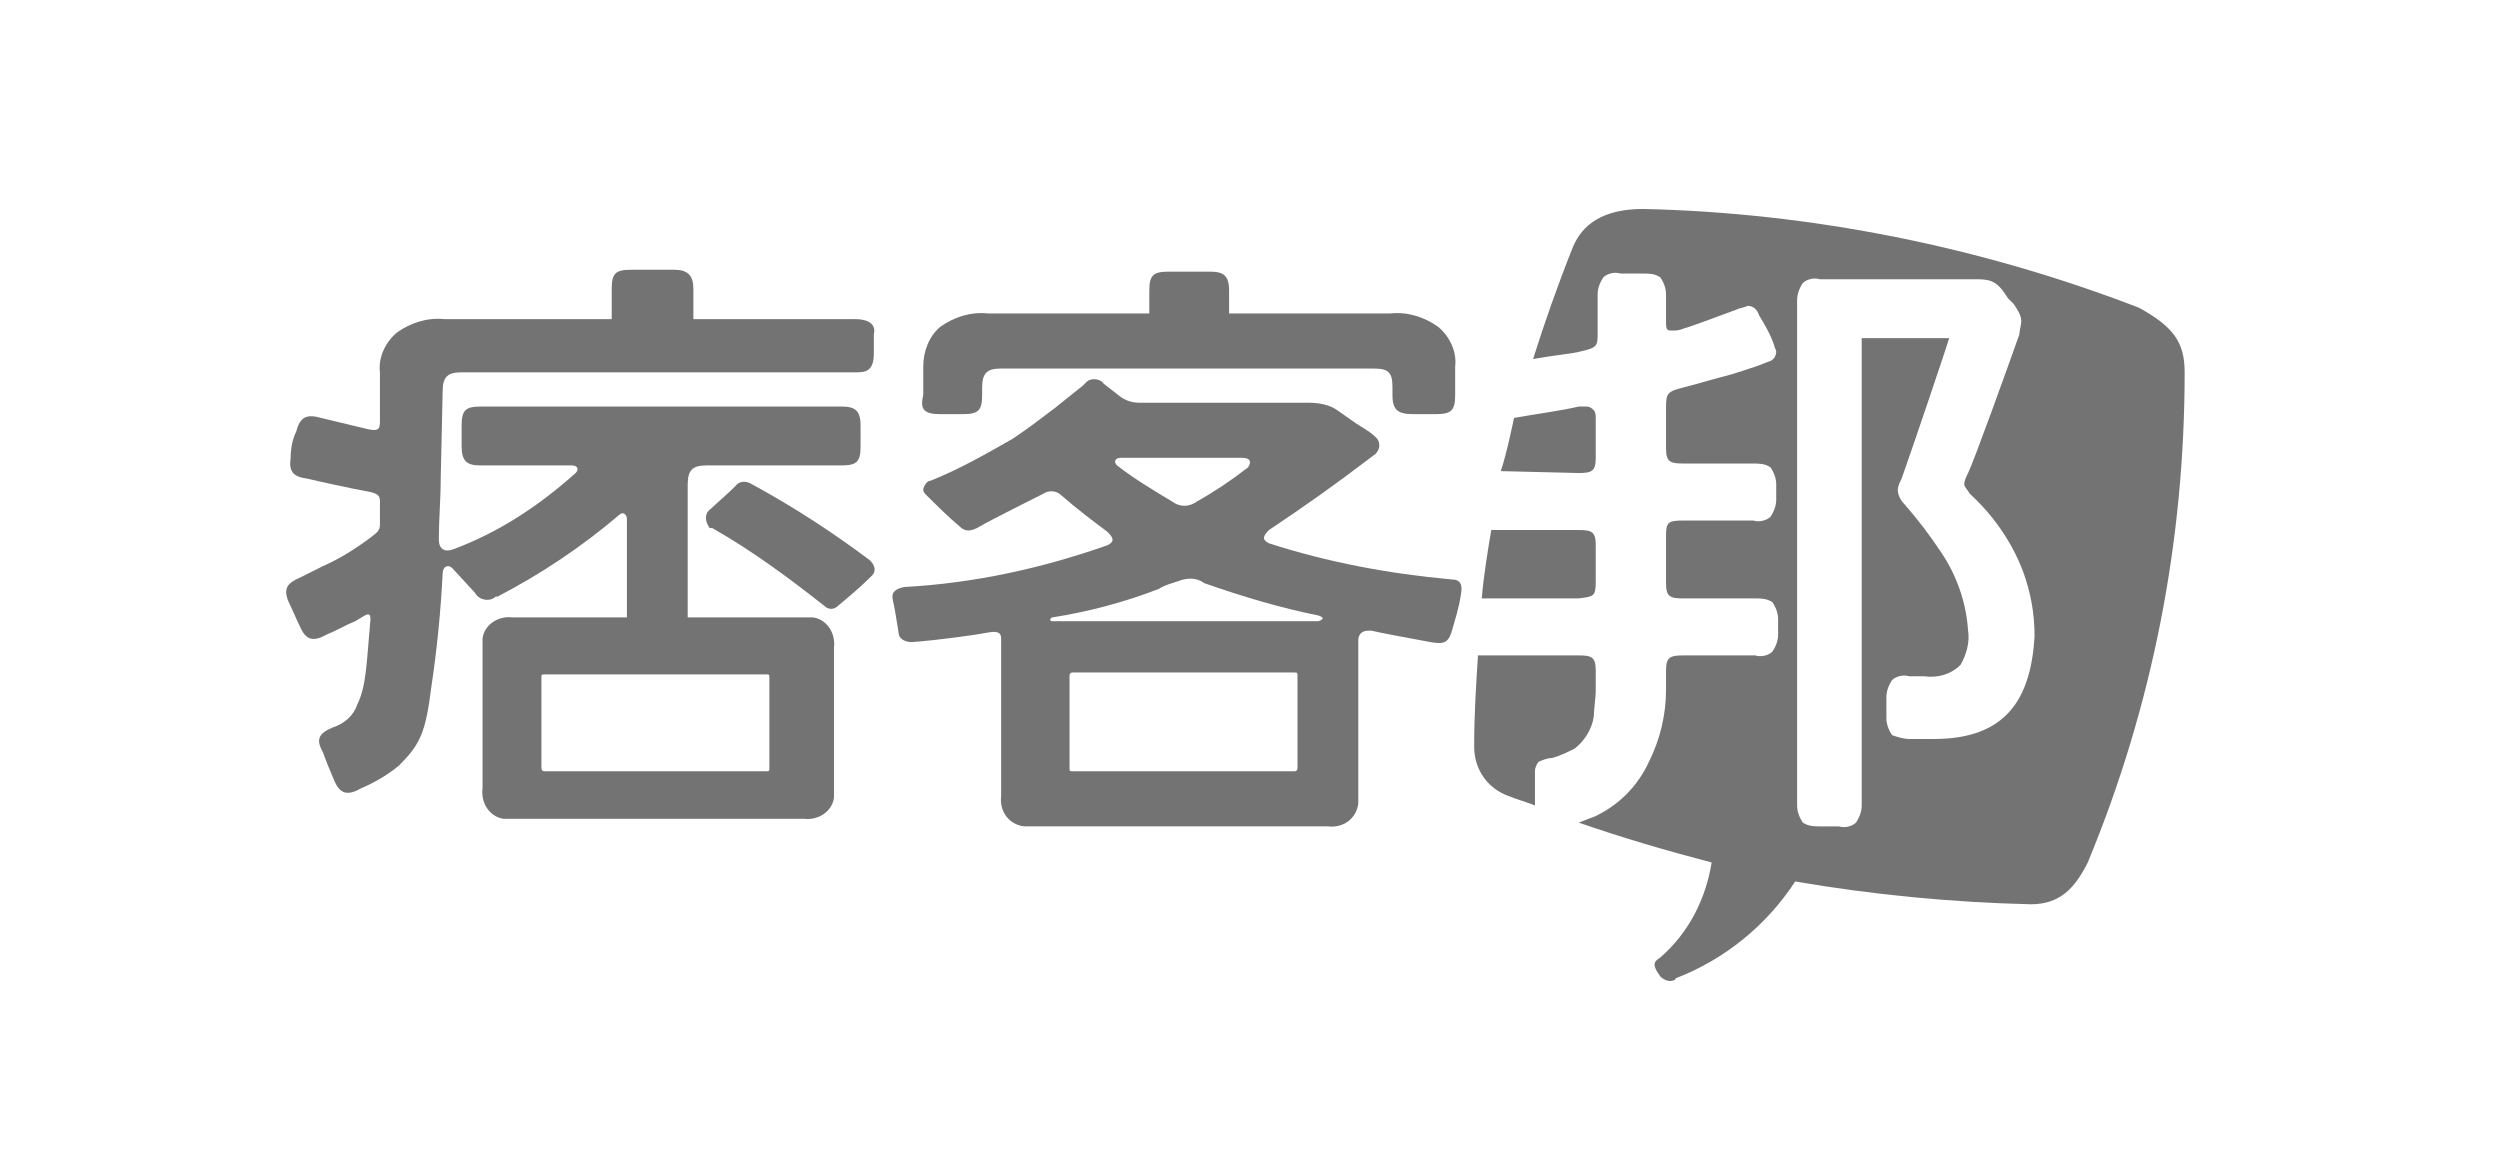 <?xml version="1.0" encoding="utf-8"?>
<!-- Generator: Adobe Illustrator 27.6.1, SVG Export Plug-In . SVG Version: 6.00 Build 0)  -->
<svg version="1.1" id="圖層_1" xmlns="http://www.w3.org/2000/svg" xmlns:xlink="http://www.w3.org/1999/xlink" x="0px" y="0px"
	 viewBox="0 0 131.6 61.8" style="enable-background:new 0 0 131.6 61.8;" xml:space="preserve">
<style type="text/css">
	.st0{fill:#737373;}
</style>
<g>
	<path class="st0" d="M84,36.3v-1c0-0.7-0.2-0.8-0.9-0.8h-5.3c-0.1,1.6-0.2,3.1-0.2,4.8c0,1.2,0.7,2.2,1.8,2.6
		c0.5,0.2,0.9,0.3,1.4,0.5v-1.8c0-0.2,0.1-0.4,0.2-0.5c0.2-0.1,0.5-0.2,0.7-0.2c0.4-0.1,0.8-0.3,1.2-0.5c0.5-0.4,0.9-1,1-1.7
		C83.9,37.3,84,36.8,84,36.3z"/>
	<path class="st0" d="M84,30.6v-1.9c0-0.7-0.2-0.8-0.9-0.8h-4.6c-0.2,1.2-0.4,2.4-0.5,3.6h5.1C83.9,31.4,84,31.4,84,30.6z"/>
	<path class="st0" d="M83.1,24.9c0.7,0,0.9-0.1,0.9-0.8V22c0-0.1,0-0.3-0.1-0.4s-0.2-0.2-0.4-0.2h-0.4c-0.8,0.2-2.3,0.4-3.4,0.6
		c-0.2,0.9-0.4,1.9-0.7,2.8L83.1,24.9z"/>
	<path class="st0" d="M112.6,16.2c-8.3-3.2-17.2-5-26.1-5.2c-2.1,0-3.2,0.8-3.7,2c-0.8,2-1.5,4-2.1,5.9c1.1-0.2,2.2-0.3,2.5-0.4
		c0.9-0.2,0.9-0.3,0.9-1v-2c0-0.3,0.1-0.6,0.3-0.9c0.2-0.2,0.6-0.3,0.9-0.2h1.2c0.3,0,0.6,0,0.9,0.2c0.2,0.3,0.3,0.6,0.3,0.9V17
		c0,0.4,0.1,0.4,0.3,0.4c0.2,0,0.4,0,0.6-0.1c0.4-0.1,1.7-0.6,2.8-1c0.2-0.1,0.4-0.1,0.6-0.2c0.3,0,0.5,0.2,0.6,0.5
		c0.3,0.5,0.6,1,0.8,1.6l0,0c0,0.1,0.1,0.2,0.1,0.3c0,0.2-0.1,0.4-0.3,0.5c-0.3,0.1-0.5,0.2-0.8,0.3c-0.6,0.2-1.2,0.4-1.6,0.5
		c-0.8,0.2-1.4,0.4-2.2,0.6s-0.9,0.3-0.9,1v2.2c0,0.7,0.2,0.8,0.9,0.8h3.7c0.3,0,0.6,0,0.9,0.2c0.2,0.3,0.3,0.6,0.3,0.9v0.8
		c0,0.3-0.1,0.6-0.3,0.9c-0.2,0.2-0.6,0.3-0.9,0.2h-3.7c-0.8,0-0.9,0.1-0.9,0.8v2.5c0,0.7,0.2,0.8,0.9,0.8h3.8c0.3,0,0.6,0,0.9,0.2
		c0.2,0.3,0.3,0.6,0.3,0.9v0.8c0,0.3-0.1,0.6-0.3,0.9c-0.2,0.2-0.6,0.3-0.9,0.2h-3.8c-0.7,0-0.9,0.1-0.9,0.8v1
		c0,1.3-0.3,2.6-0.9,3.8c-0.6,1.3-1.6,2.3-2.9,2.9c-0.3,0.1-0.5,0.2-0.8,0.3c2.3,0.8,4.7,1.5,7,2.1c-0.3,1.9-1.2,3.7-2.7,5
		c-0.3,0.2-0.4,0.3-0.2,0.7l0.2,0.3c0.2,0.2,0.5,0.3,0.7,0.2c0,0,0.1,0,0.1-0.1l0,0c2.6-1,4.8-2.8,6.3-5.1c4.1,0.7,8.2,1.1,12.4,1.2
		c1.5,0,2.3-0.8,3-2.2c3.4-8.2,5.1-16.9,5.1-25.8C115,18,114.4,17.2,112.6,16.2z M101.8,38.9h-1.3c-0.3,0-0.6-0.1-0.9-0.2
		c-0.2-0.3-0.3-0.6-0.3-0.9v-1.1c0-0.3,0.1-0.6,0.3-0.9c0.2-0.2,0.6-0.3,0.9-0.2h0.8c0.7,0.1,1.4-0.1,1.9-0.6
		c0.3-0.5,0.5-1.2,0.4-1.8c-0.1-1.5-0.6-2.9-1.4-4.1c-0.6-0.9-1.2-1.7-1.9-2.5c-0.2-0.2-0.4-0.5-0.4-0.8c0-0.2,0.1-0.4,0.2-0.6
		c0.5-1.4,2.5-7.3,2.5-7.4H98v24.6c0,0.3-0.1,0.6-0.3,0.9c-0.2,0.2-0.6,0.3-0.9,0.2h-1c-0.3,0-0.6,0-0.9-0.2
		c-0.2-0.3-0.3-0.6-0.3-0.9V15.8c0-0.3,0.1-0.6,0.3-0.9c0.2-0.2,0.6-0.3,0.9-0.2h8.3c0.8,0,1.1,0.2,1.6,1L106,16
		c0.2,0.3,0.4,0.6,0.4,0.9c0,0.2-0.1,0.5-0.1,0.7c-0.6,1.7-2.4,6.7-2.7,7.3c-0.1,0.2-0.2,0.4-0.2,0.6c0,0.1,0.1,0.2,0.3,0.5
		c1.2,1.1,2.2,2.5,2.8,4.1c0.4,1.1,0.6,2.2,0.6,3.4C106.9,36.8,105.6,38.9,101.8,38.9z"/>
	<path class="st0" d="M49.5,21.8h1.2c0.8,0,1-0.2,1-1v-0.4c0-0.8,0.3-1,1-1h19.6c0.8,0,1,0.2,1,1v0.4c0,0.8,0.3,1,1.1,1h1.2
		c0.8,0,1-0.2,1-1v-1.5c0.1-0.8-0.3-1.6-0.9-2.1c-0.7-0.5-1.6-0.8-2.5-0.7h-8.5v-1.2c0-0.8-0.3-1-1-1h-2.2c-0.8,0-1,0.2-1,1v1.2H52
		c-0.9-0.1-1.8,0.2-2.5,0.7c-0.6,0.5-0.9,1.3-0.9,2.1v1.5C48.4,21.6,48.7,21.8,49.5,21.8z"/>
	<path class="st0" d="M76.4,30.5c-3.3-0.3-6.5-0.9-9.6-1.9c-0.4-0.2-0.3-0.4,0-0.7c1.8-1.2,3.5-2.4,5.2-3.7l0.4-0.3
		c0.2-0.2,0.3-0.5,0.1-0.8L72.4,23c-0.3-0.3-0.7-0.5-1-0.7l-1-0.7c-0.4-0.3-1-0.4-1.5-0.4H60c-0.4,0-0.7-0.1-1-0.3l-0.9-0.7
		c-0.2-0.3-0.7-0.3-0.9-0.1c0,0,0,0-0.1,0.1L57,20.3c-0.5,0.4-1,0.8-1.5,1.2c-0.8,0.6-1.3,1-2.2,1.6c-1.4,0.8-2.8,1.6-4.3,2.2
		c-0.2,0-0.4,0.3-0.4,0.5c0,0.1,0.1,0.2,0.2,0.3c0.3,0.3,1.1,1.1,1.7,1.6c0.3,0.3,0.6,0.3,1.1,0s2.9-1.5,3.3-1.7
		c0.3-0.2,0.7-0.2,1,0.1c0.8,0.7,1.6,1.3,2.4,1.9c0.3,0.3,0.4,0.5,0,0.7c-3.4,1.2-7,2-10.7,2.2c-0.5,0.1-0.7,0.3-0.6,0.7
		s0.2,1.1,0.3,1.7c0,0.3,0.3,0.5,0.7,0.5c1.4-0.1,3.5-0.4,4-0.5s0.7,0,0.7,0.3v8.3c-0.1,0.8,0.4,1.5,1.2,1.6h16
		c0.8,0.1,1.5-0.4,1.6-1.2v-8.6c0-0.3,0.2-0.5,0.5-0.5c0.1,0,0.1,0,0.2,0c0.4,0.1,2,0.4,3.1,0.6c0.6,0.1,0.9,0.1,1.1-0.5
		c0.2-0.7,0.4-1.3,0.5-2C77,30.8,76.9,30.5,76.4,30.5z M59,24.1h6.4c0.4,0,0.5,0.2,0.3,0.5c-0.9,0.7-1.8,1.3-2.7,1.8
		c-0.4,0.3-0.9,0.3-1.3,0c-1-0.6-2-1.2-2.9-1.9C58.6,24.3,58.7,24.1,59,24.1z M68.3,40.4c0,0.2-0.1,0.2-0.2,0.2H56.5
		c-0.2,0-0.2,0-0.2-0.2v-4.8c0-0.2,0.1-0.2,0.2-0.2h11.6c0.2,0,0.2,0,0.2,0.2L68.3,40.4z M69.4,32.7h-14c-0.2,0-0.1-0.2,0-0.2
		c1.9-0.3,3.8-0.8,5.6-1.5c0.3-0.2,0.7-0.3,1-0.4c0.5-0.2,1-0.2,1.4,0.1c2,0.7,4,1.3,6,1.7C69.7,32.5,69.7,32.6,69.4,32.7z"/>
	<path class="st0" d="M45.8,29.5c-2-1.5-4-2.8-6.2-4c-0.3-0.2-0.7-0.2-0.9,0.1l0,0c-0.4,0.4-1.1,1-1.3,1.2c-0.3,0.2-0.3,0.6-0.1,0.9
		l0,0c0,0.1,0.1,0.1,0.2,0.1c2.1,1.2,4,2.6,5.9,4.1c0.2,0.2,0.5,0.2,0.7,0l0,0l0,0c0.6-0.5,1.2-1,1.8-1.6
		C46.1,30.1,46.1,29.8,45.8,29.5z"/>
	<path class="st0" d="M45,16.8h-8.5v-1.6c0-0.7-0.3-1-1-1h-2.3c-0.8,0-1,0.2-1,1v1.6h-8.8c-0.9-0.1-1.8,0.2-2.5,0.7
		c-0.6,0.5-1,1.3-0.9,2.1v2.6c0,0.4-0.1,0.5-0.6,0.4L16.9,22c-0.7-0.2-1.1-0.1-1.3,0.7c-0.2,0.4-0.3,0.9-0.3,1.4
		c-0.1,0.7,0.1,1,0.9,1.1c0.4,0.1,2.2,0.5,3.3,0.7c0.4,0.1,0.5,0.2,0.5,0.5v1.2c0,0.3-0.1,0.4-0.5,0.7c-0.8,0.6-1.6,1.1-2.5,1.5
		c-0.4,0.2-0.8,0.4-1.2,0.6c-0.7,0.3-0.9,0.6-0.6,1.3c0.2,0.4,0.4,0.9,0.6,1.3c0.3,0.7,0.7,0.8,1.4,0.4c0.5-0.2,1-0.5,1.5-0.7
		l0.5-0.3c0.2-0.1,0.3-0.1,0.3,0.2c-0.2,2.2-0.2,3.5-0.7,4.5c-0.2,0.6-0.7,1-1.3,1.2c-0.7,0.3-0.9,0.6-0.5,1.3
		c0.1,0.3,0.3,0.8,0.6,1.5c0.3,0.7,0.7,0.8,1.4,0.4c0.7-0.3,1.4-0.7,2-1.2c1.1-1.1,1.4-1.7,1.7-4.1c0.3-2,0.5-4,0.6-6
		c0-0.4,0.3-0.5,0.5-0.3l1.2,1.3c0.2,0.4,0.8,0.5,1.1,0.2c0,0,0,0,0.1,0c2.3-1.2,4.4-2.6,6.4-4.3c0.2-0.2,0.4,0,0.4,0.2v5.2h-6
		c-0.8-0.1-1.5,0.4-1.6,1.1c0,0,0,0,0,0.1v7.8c-0.1,0.8,0.4,1.5,1.1,1.6c0,0,0,0,0.1,0h15.7c0.8,0.1,1.5-0.4,1.6-1.1c0,0,0,0,0-0.1
		v-7.8c0.1-0.8-0.4-1.5-1.1-1.6c0,0,0,0-0.1,0h-6.5v-7c0-0.8,0.3-1,1-1h7.1c0.8,0,1-0.2,1-1v-1.1c0-0.8-0.3-1-1-1h-19
		c-0.8,0-1,0.2-1,1v1.1c0,0.8,0.3,1,1,1h4.8c0.3,0,0.4,0.2,0.2,0.4c-1.9,1.7-4,3.1-6.4,4c-0.5,0.2-0.8,0-0.8-0.5
		c0-1.1,0.1-2.1,0.1-3.3c0,0,0.1-4.2,0.1-4.5c0-0.8,0.3-1,1-1H45c0.5,0,1,0,1-1v-1C46.1,17.2,45.9,16.8,45,16.8z M40.3,35.5
		c0.2,0,0.2,0,0.2,0.2v4.7c0,0.2,0,0.2-0.2,0.2H28.7c-0.1,0-0.2,0-0.2-0.2v-4.7c0-0.2,0-0.2,0.2-0.2H40.3z"/>
</g>
</svg>
